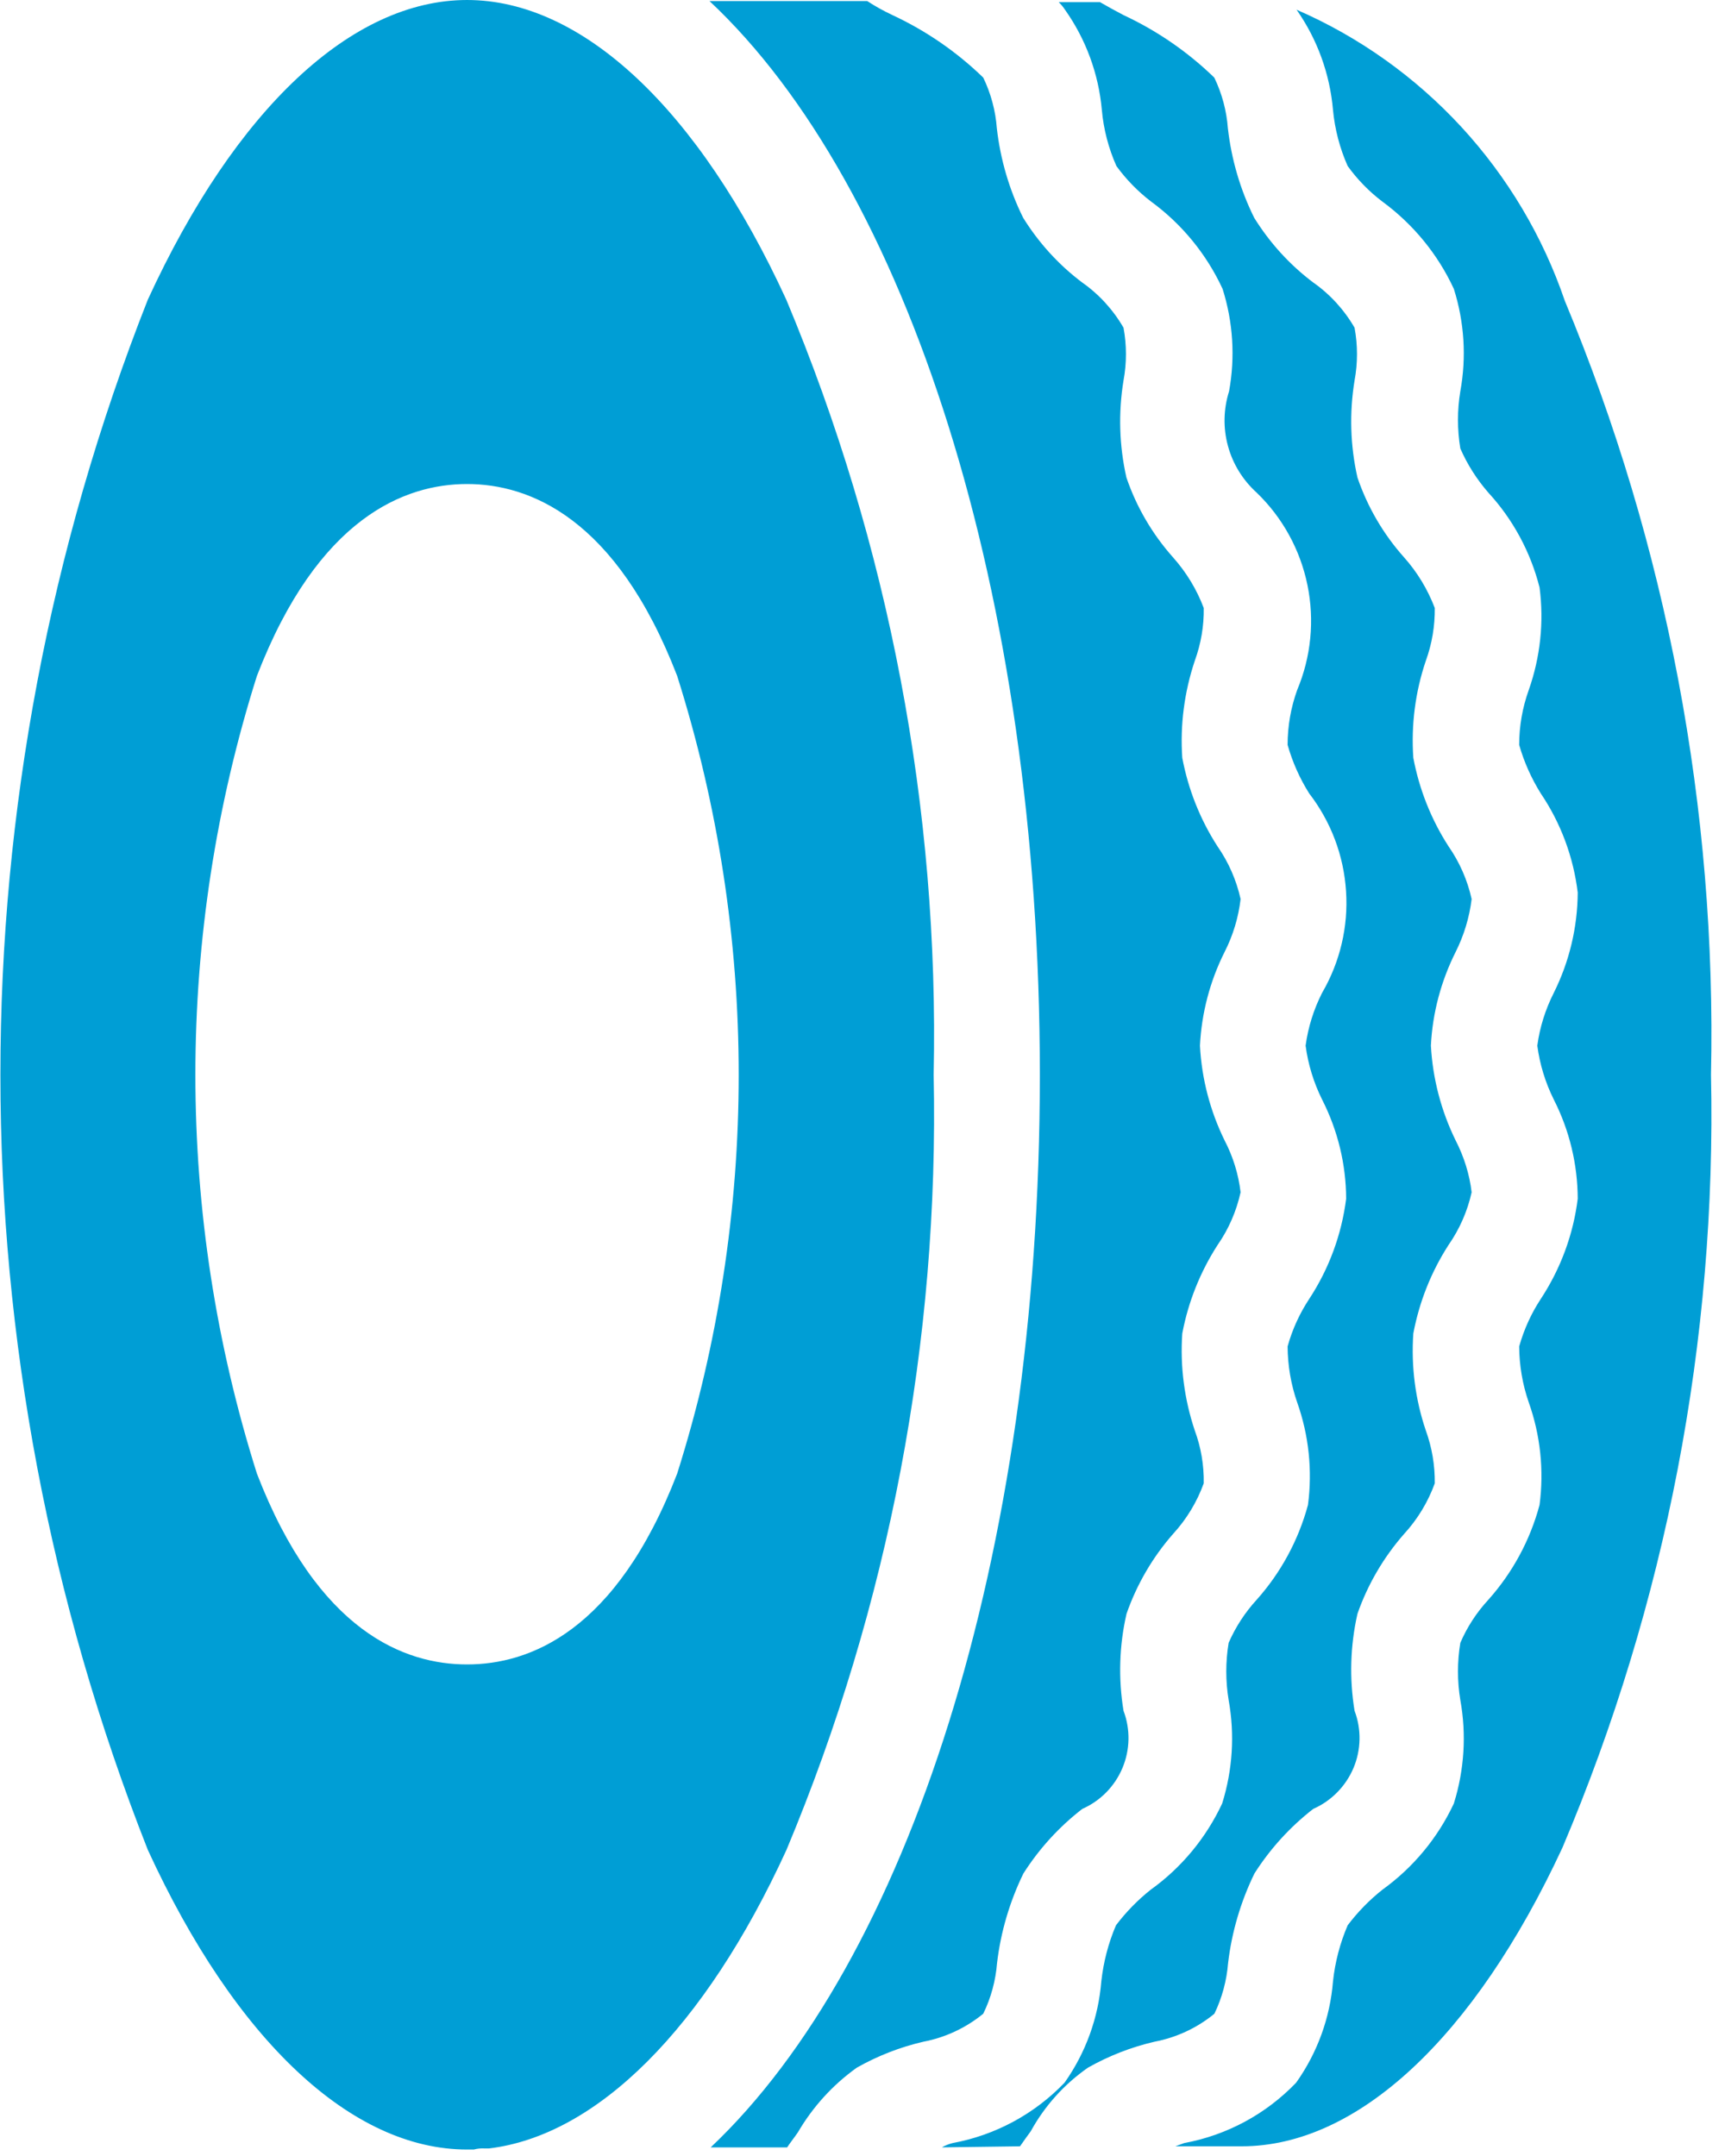 <svg width="16" height="20" viewBox="0 0 16 20" fill="none" xmlns="http://www.w3.org/2000/svg">
<g clip-path="url(#clip0_301_81)">
<path fill-rule="evenodd" clip-rule="evenodd" d="M8.66 9.97C8.712 7.504 8.246 5.055 7.293 2.78C6.48 1.01 5.4 2.93255e-05 4.332 2.93255e-05C3.264 2.93255e-05 2.184 1.01 1.371 2.78C-0.452 7.4 -0.452 12.54 1.371 17.16C2.184 18.93 3.263 19.94 4.332 19.94H4.395C4.428 19.931 4.461 19.928 4.495 19.93H4.535C5.535 19.81 6.535 18.82 7.295 17.16C8.247 14.885 8.712 12.436 8.66 9.97ZM6.281 13.67C5.714 15.14 4.908 15.44 4.332 15.44C3.756 15.44 2.95 15.14 2.383 13.67C1.622 11.262 1.622 8.678 2.383 6.27C2.95 4.8 3.756 4.49 4.332 4.49C4.908 4.49 5.714 4.8 6.281 6.27C7.042 8.678 7.042 11.262 6.281 13.67V13.67ZM9.248 18.21C9.282 17.922 9.365 17.641 9.492 17.38C9.638 17.15 9.823 16.947 10.039 16.78C10.207 16.706 10.34 16.57 10.411 16.401C10.482 16.232 10.486 16.042 10.421 15.87C10.372 15.571 10.381 15.265 10.449 14.97C10.544 14.698 10.69 14.447 10.88 14.23C11.005 14.094 11.102 13.934 11.165 13.76C11.168 13.593 11.14 13.427 11.082 13.27C10.985 12.98 10.945 12.675 10.966 12.37C11.021 12.078 11.132 11.8 11.293 11.55C11.396 11.402 11.468 11.236 11.507 11.06C11.487 10.892 11.437 10.73 11.359 10.58C11.224 10.305 11.146 10.006 11.13 9.7C11.145 9.397 11.223 9.101 11.359 8.83C11.437 8.677 11.487 8.511 11.507 8.34C11.468 8.164 11.395 7.998 11.292 7.85C11.131 7.6 11.021 7.322 10.966 7.03C10.945 6.725 10.985 6.42 11.082 6.13C11.139 5.973 11.168 5.807 11.165 5.64C11.1 5.467 11.003 5.308 10.88 5.17C10.688 4.954 10.541 4.703 10.448 4.43C10.381 4.135 10.372 3.829 10.421 3.53C10.451 3.368 10.451 3.202 10.421 3.04C10.325 2.874 10.194 2.73 10.037 2.62C9.819 2.456 9.634 2.252 9.49 2.02C9.361 1.76 9.279 1.479 9.246 1.19C9.234 1.027 9.191 0.867 9.12 0.72C8.874 0.481 8.589 0.285 8.278 0.14C8.197 0.102 8.119 0.059 8.044 0.01H6.581C8.406 1.72 9.645 5.49 9.645 9.97C9.645 14.45 8.411 18.2 6.592 19.92H7.301C7.334 19.87 7.367 19.83 7.401 19.78C7.539 19.544 7.725 19.339 7.948 19.18C8.141 19.071 8.348 18.99 8.564 18.94C8.768 18.901 8.959 18.812 9.12 18.68C9.192 18.533 9.235 18.373 9.248 18.21V18.21ZM11.391 18.21C11.425 17.922 11.508 17.641 11.635 17.38C11.781 17.15 11.966 16.947 12.181 16.78C12.349 16.706 12.482 16.57 12.554 16.401C12.625 16.232 12.629 16.042 12.564 15.87C12.515 15.571 12.524 15.265 12.591 14.97C12.686 14.698 12.833 14.447 13.023 14.23C13.148 14.094 13.245 13.934 13.308 13.76C13.31 13.593 13.282 13.427 13.225 13.27C13.127 12.981 13.088 12.675 13.109 12.37C13.164 12.078 13.274 11.8 13.435 11.55C13.538 11.402 13.611 11.236 13.65 11.06C13.63 10.892 13.579 10.73 13.502 10.58C13.367 10.305 13.289 10.006 13.272 9.7C13.287 9.397 13.366 9.101 13.502 8.83C13.579 8.676 13.629 8.511 13.65 8.34C13.611 8.164 13.538 7.998 13.435 7.85C13.274 7.6 13.164 7.322 13.109 7.03C13.088 6.725 13.127 6.419 13.225 6.13C13.282 5.973 13.31 5.807 13.308 5.64C13.242 5.467 13.146 5.308 13.023 5.17C12.831 4.955 12.684 4.703 12.591 4.43C12.524 4.135 12.515 3.829 12.564 3.53C12.594 3.368 12.594 3.202 12.564 3.04C12.468 2.874 12.337 2.73 12.18 2.62C11.962 2.456 11.777 2.252 11.633 2.02C11.504 1.76 11.422 1.479 11.389 1.19C11.377 1.027 11.334 0.867 11.263 0.72C11.017 0.481 10.732 0.285 10.421 0.14C10.345 0.1 10.272 0.06 10.203 0.02H9.82C9.842 0.041 9.861 0.064 9.878 0.09C10.072 0.364 10.19 0.685 10.22 1.02C10.236 1.2 10.282 1.375 10.355 1.54C10.446 1.665 10.554 1.776 10.677 1.87C10.963 2.079 11.191 2.358 11.34 2.68C11.437 2.987 11.458 3.313 11.4 3.63C11.348 3.795 11.344 3.971 11.39 4.138C11.435 4.304 11.528 4.454 11.656 4.57C11.896 4.801 12.06 5.1 12.127 5.427C12.194 5.753 12.161 6.093 12.032 6.4C11.973 6.564 11.943 6.736 11.943 6.91C11.988 7.069 12.055 7.22 12.143 7.36C12.345 7.622 12.464 7.937 12.485 8.267C12.507 8.596 12.429 8.925 12.263 9.21C12.185 9.364 12.133 9.529 12.11 9.7C12.133 9.874 12.185 10.043 12.263 10.2C12.408 10.485 12.485 10.8 12.486 11.12C12.444 11.452 12.327 11.77 12.143 12.05C12.054 12.185 11.986 12.334 11.943 12.49C11.944 12.667 11.974 12.843 12.032 13.01C12.14 13.314 12.174 13.64 12.132 13.96C12.044 14.286 11.881 14.588 11.656 14.84C11.548 14.958 11.46 15.093 11.396 15.24C11.367 15.415 11.367 15.595 11.396 15.77C11.454 16.09 11.433 16.419 11.336 16.73C11.187 17.049 10.959 17.325 10.673 17.53C10.552 17.626 10.444 17.737 10.351 17.86C10.28 18.026 10.235 18.201 10.215 18.38C10.188 18.718 10.07 19.043 9.874 19.32C9.595 19.611 9.232 19.807 8.836 19.88C8.801 19.889 8.767 19.902 8.736 19.92L9.461 19.91C9.496 19.86 9.531 19.81 9.561 19.77C9.69 19.535 9.872 19.333 10.092 19.18C10.285 19.071 10.492 18.99 10.708 18.94C10.912 18.901 11.104 18.812 11.264 18.68C11.335 18.533 11.378 18.373 11.391 18.21V18.21ZM14.514 2.79C14.31 2.192 13.983 1.643 13.555 1.178C13.126 0.713 12.606 0.342 12.026 0.09C12.219 0.365 12.335 0.686 12.364 1.02C12.381 1.2 12.427 1.375 12.5 1.54C12.59 1.665 12.699 1.777 12.822 1.87C13.108 2.08 13.336 2.358 13.485 2.68C13.582 2.987 13.603 3.313 13.545 3.63C13.516 3.805 13.516 3.984 13.545 4.16C13.61 4.309 13.698 4.447 13.805 4.57C14.034 4.819 14.197 5.122 14.28 5.45C14.322 5.77 14.287 6.096 14.18 6.4C14.121 6.564 14.091 6.736 14.091 6.91C14.136 7.069 14.204 7.22 14.291 7.36C14.477 7.635 14.594 7.95 14.634 8.28C14.632 8.603 14.556 8.921 14.412 9.21C14.334 9.364 14.282 9.529 14.259 9.7C14.282 9.874 14.334 10.043 14.412 10.2C14.557 10.485 14.633 10.8 14.634 11.12C14.593 11.452 14.475 11.77 14.291 12.05C14.202 12.185 14.135 12.334 14.091 12.49C14.092 12.667 14.122 12.843 14.18 13.01C14.288 13.314 14.322 13.64 14.28 13.96C14.193 14.286 14.03 14.588 13.805 14.84C13.696 14.958 13.608 15.093 13.545 15.24C13.516 15.415 13.516 15.595 13.545 15.77C13.603 16.09 13.582 16.419 13.485 16.73C13.336 17.049 13.108 17.324 12.822 17.53C12.701 17.626 12.593 17.737 12.5 17.86C12.429 18.026 12.383 18.201 12.364 18.38C12.337 18.718 12.219 19.043 12.022 19.32C11.743 19.611 11.38 19.807 10.984 19.88L10.902 19.91H11.518C12.591 19.91 13.675 18.9 14.492 17.14C15.453 14.874 15.923 12.431 15.87 9.97C15.923 7.508 15.461 5.063 14.514 2.79V2.79Z" fill="#009ED5"/>
</g>
<defs>
<clipPath id="clip0_301_81">
<rect width="15.875" height="19.94" fill="white"/>
</clipPath>
</defs>
</svg>
